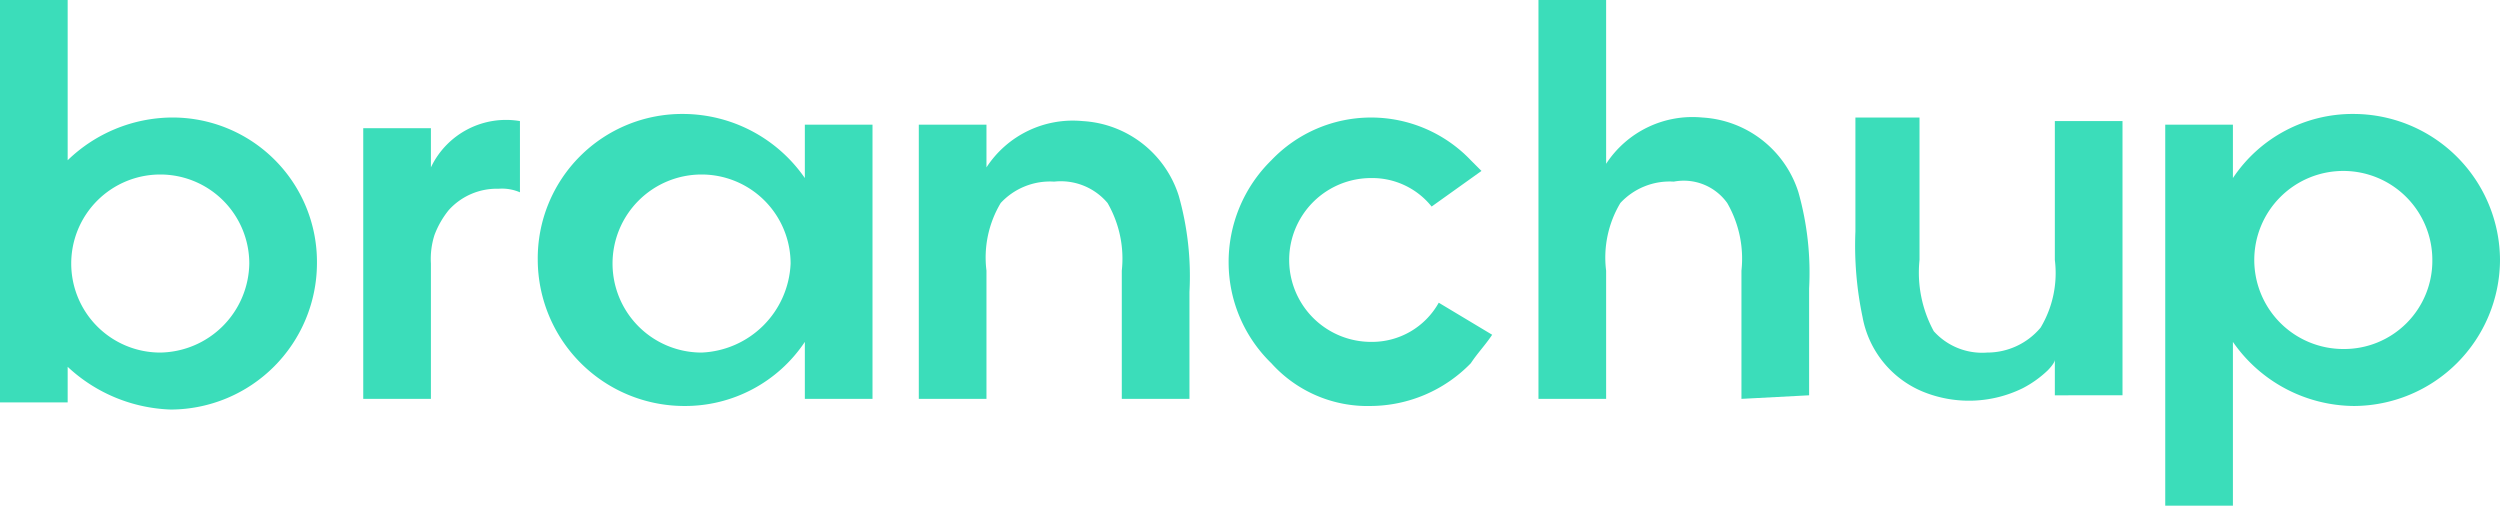 <svg xmlns="http://www.w3.org/2000/svg" viewBox="321.8 3664.5 70.2 14.2">
  <defs>
    <style>
      .cls-1 {
        fill: #3bddba;
      }
    </style>
  </defs>
  <g id="_3-logo-98x43-01" data-name="3-logo-98x43-01" transform="translate(294 3649.1)">
    <g id="Group_53" data-name="Group 53">
      <g id="Group_51" data-name="Group 51">
        <path id="Path_31" data-name="Path 31" class="cls-1" d="M36.7,22.8a4.118,4.118,0,0,1-4.1,4.1,4.454,4.454,0,0,1-2.9-1.2v1H27.8V15.4h1.9v4.5a4.253,4.253,0,0,1,2.9-1.2A4.055,4.055,0,0,1,36.7,22.8Zm-1.9,0a2.5,2.5,0,1,0-2.5,2.5A2.54,2.54,0,0,0,34.8,22.8Z"/>
        <path id="Path_32" data-name="Path 32" class="cls-1" d="M42.4,18.8v2h0a1.268,1.268,0,0,0-.6-.1,1.816,1.816,0,0,0-1.4.6,2.507,2.507,0,0,0-.4.7,2.2,2.2,0,0,0-.1.8v3.8H38V19h1.9v1.1A2.335,2.335,0,0,1,42.4,18.8Z"/>
        <path id="Path_33" data-name="Path 33" class="cls-1" d="M52.3,18.9v7.7H50.4V25A4.038,4.038,0,0,1,47,26.8a4.118,4.118,0,0,1-4.1-4.1A4.055,4.055,0,0,1,47,18.6a4.172,4.172,0,0,1,3.4,1.8V18.9ZM50,22.8a2.5,2.5,0,1,0-2.5,2.5A2.611,2.611,0,0,0,50,22.8Z"/>
        <path id="Path_34" data-name="Path 34" class="cls-1" d="M59.3,26.6V23a3.127,3.127,0,0,0-.4-1.9,1.717,1.717,0,0,0-1.5-.6,1.887,1.887,0,0,0-1.5.6,2.981,2.981,0,0,0-.4,1.9v3.6H53.6V18.9h1.9v1.2a2.893,2.893,0,0,1,2.7-1.3,3.011,3.011,0,0,1,2.7,2.1,8.306,8.306,0,0,1,.3,2.7v3Z"/>
        <path id="Path_35" data-name="Path 35" class="cls-1" d="M69.7,24.8c-.2.3-.4.5-.6.8a3.949,3.949,0,0,1-2.8,1.2,3.631,3.631,0,0,1-2.8-1.2,3.949,3.949,0,0,1-1.2-2.8,4,4,0,0,1,1.2-2.9,3.867,3.867,0,0,1,5.6,0l.3.3-1.4,1a2.136,2.136,0,0,0-1.7-.8,2.3,2.3,0,1,0,0,4.6,2.144,2.144,0,0,0,1.9-1.1Z"/>
        <path id="Path_36" data-name="Path 36" class="cls-1" d="M76.7,26.6V23a3.127,3.127,0,0,0-.4-1.9,1.5,1.5,0,0,0-1.5-.6,1.887,1.887,0,0,0-1.5.6,2.981,2.981,0,0,0-.4,1.9v3.6H71V15.4h1.9V20a2.893,2.893,0,0,1,2.7-1.3,3.011,3.011,0,0,1,2.7,2.1,8.306,8.306,0,0,1,.3,2.7v3l-1.9.1Z"/>
      </g>
      <g id="Group_52" data-name="Group 52">
        <path id="Path_37" data-name="Path 37" class="cls-1" d="M81.7,18.9v3.8a3.444,3.444,0,0,0,.4,2,1.826,1.826,0,0,0,1.5.6,1.955,1.955,0,0,0,1.5-.7,2.981,2.981,0,0,0,.4-1.9V18.8h1.9v7.7H85.5v-1c0,.1-.2.3-.2.3a3.039,3.039,0,0,1-.7.5,3.423,3.423,0,0,1-2.8.1,2.813,2.813,0,0,1-1.7-2.1,9.737,9.737,0,0,1-.2-2.4V18.7h1.8Z"/>
        <path id="Path_38" data-name="Path 38" class="cls-1" d="M98,22.7a4.118,4.118,0,0,1-4.1,4.1A4.172,4.172,0,0,1,90.5,25v4.6H88.6V18.9h1.9v1.5a4.038,4.038,0,0,1,3.4-1.8A4.118,4.118,0,0,1,98,22.7Zm-1.9,0a2.5,2.5,0,1,0-2.5,2.5A2.476,2.476,0,0,0,96.1,22.7Z"/>
      </g>
    </g>
  </g>
</svg>
